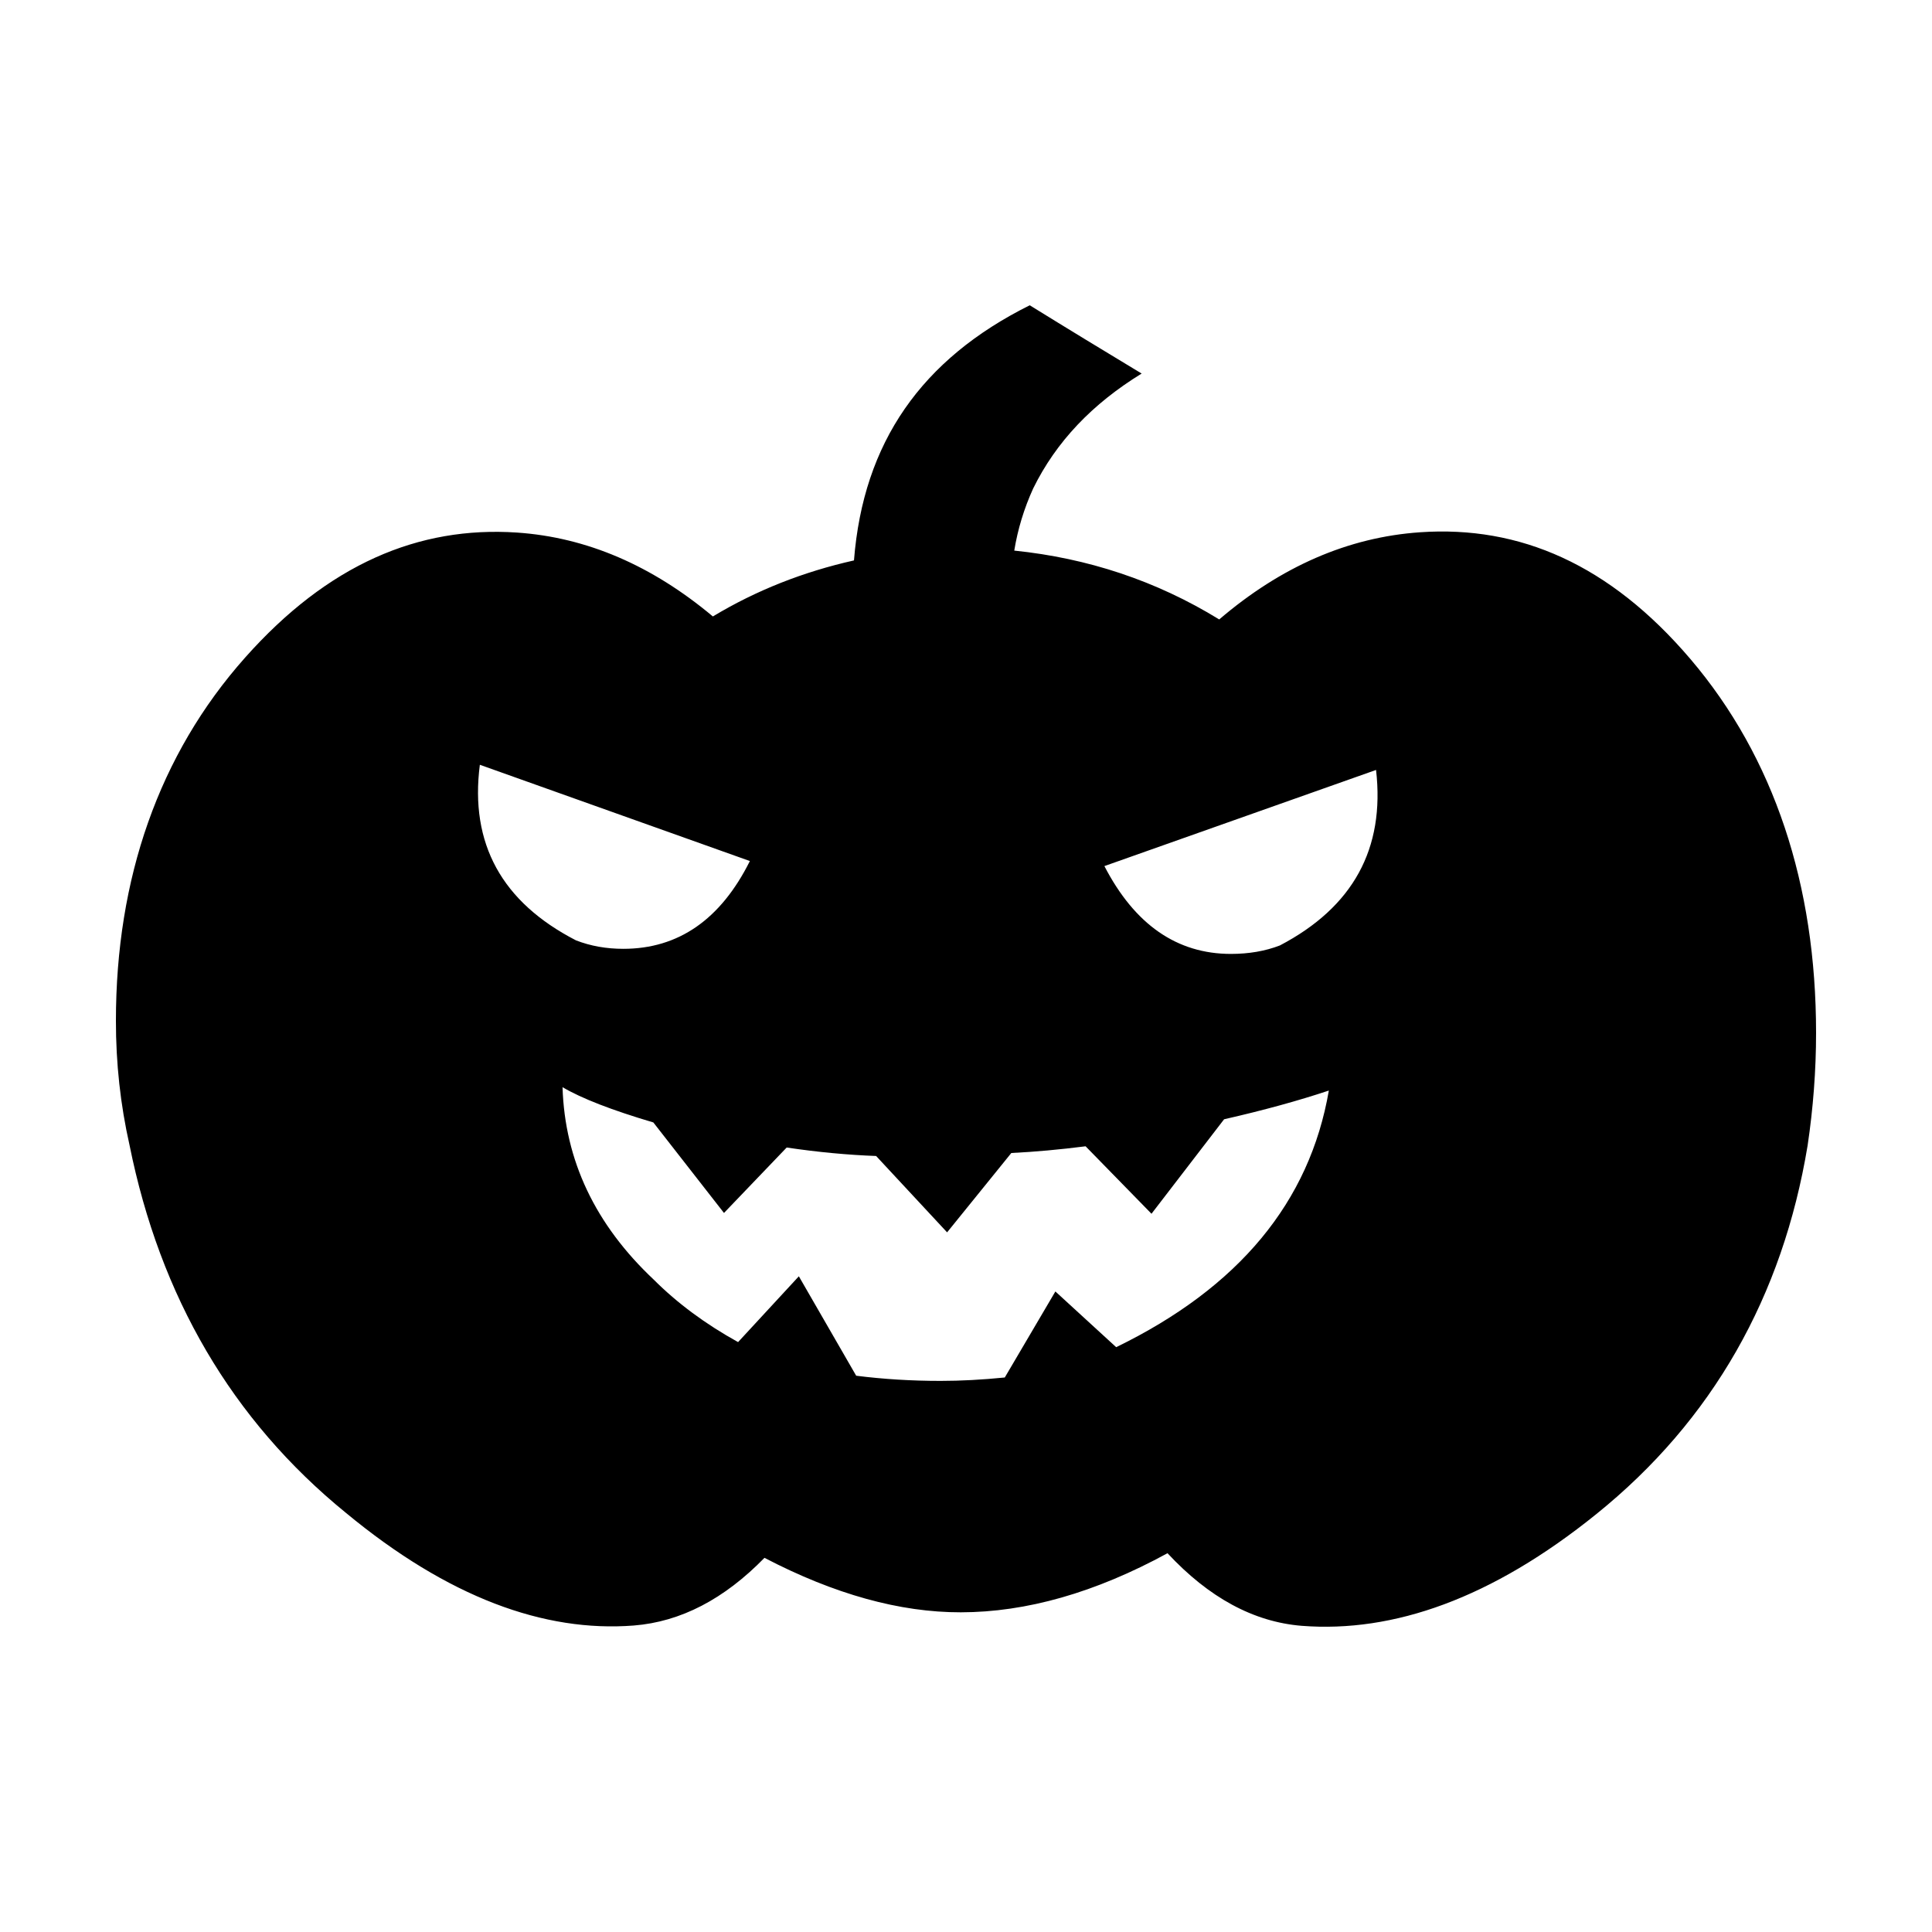 <?xml version="1.0" encoding="utf-8"?>
<!-- Generator: Adobe Illustrator 17.0.0, SVG Export Plug-In . SVG Version: 6.00 Build 0)  -->
<!DOCTYPE svg PUBLIC "-//W3C//DTD SVG 1.1//EN" "http://www.w3.org/Graphics/SVG/1.1/DTD/svg11.dtd">
<svg version="1.1"
	 id="Capa_1" image-rendering="optimizeQuality" text-rendering="geometricPrecision" shape-rendering="geometricPrecision"
	 xmlns="http://www.w3.org/2000/svg" xmlns:xlink="http://www.w3.org/1999/xlink" x="0px" y="0px" width="300px" height="300px"
	 viewBox="0 0 300 300" enable-background="new 0 0 300 300" xml:space="preserve">
<path d="M262.472,102.317L262.472,102.317c-12.522-14.685-26.504-20.729-41.951-19.668c-11.182,0.77-21.592,5.316-31.201,13.537
	c-9.808-6.025-20.419-9.515-31.826-10.69c0.537-3.298,1.507-6.502,2.94-9.655c3.565-7.258,9.185-13.139,16.841-17.836
	c-5.785-3.49-11.577-7.011-17.379-10.602c-16.767,8.358-25.845,21.246-27.292,39.619c-7.837,1.759-15.143,4.626-21.911,8.7
	c-9.45-7.917-19.589-12.288-30.418-13.026c-15.281-1.029-29.355,4.937-42.216,19.415c-13.411,15.078-20.059,34.346-20.059,56.391
	c-0.007,6.57,0.696,13.041,2.116,19.323c4.736,23.497,15.879,42.66,33.576,57.073c15.912,13.173,30.835,18.587,44.716,17.512
	c7.294-0.578,14.049-4.101,20.3-10.511c10.864,5.661,21.027,8.473,30.484,8.459c10.165-0.012,20.868-3.045,32.098-9.176
	c6.422,6.901,13.37,10.669,20.842,11.274c14.226,1.108,29.509-4.239,45.764-17.366c18.037-14.544,28.919-33.815,32.789-57.219
	c0.863-5.8,1.313-11.646,1.313-17.497C282,137.433,275.511,117.619,262.472,102.317z M74.51,118.754l41.931,14.948
	c-4.54,9.086-11.102,13.631-19.656,13.631c-2.622,0-5.069-0.431-7.344-1.313C77.921,140.08,72.931,130.997,74.51,118.754z
	 M173.321,209.191L173.321,209.191l-9.442-8.653l-7.857,13.358c-3.497,0.35-6.822,0.529-9.967,0.529
	c-4.538,0-8.904-0.272-13.106-0.803l-8.904-15.439l-9.436,10.218c-5.063-2.8-9.436-6.038-13.105-9.708
	c-9.085-8.553-13.802-18.52-14.154-29.874c2.966,1.745,7.658,3.568,14.101,5.473l10.969,14.055l9.735-10.16
	c4.883,0.724,9.522,1.155,13.887,1.315l11.023,11.857l9.973-12.322c3.669-0.177,7.512-0.53,11.531-1.041l10.234,10.476
	l11.274-14.672c6.117-1.392,11.544-2.885,16.264-4.459C203.367,186.65,192.354,199.928,173.321,209.191z M198.737,146.81
	L198.737,146.81c-2.277,0.876-4.806,1.313-7.599,1.313c-8.388,0-14.942-4.553-19.648-13.637l42.183-14.929
	C215.08,131.779,210.097,140.864,198.737,146.81z"/>
</svg>
